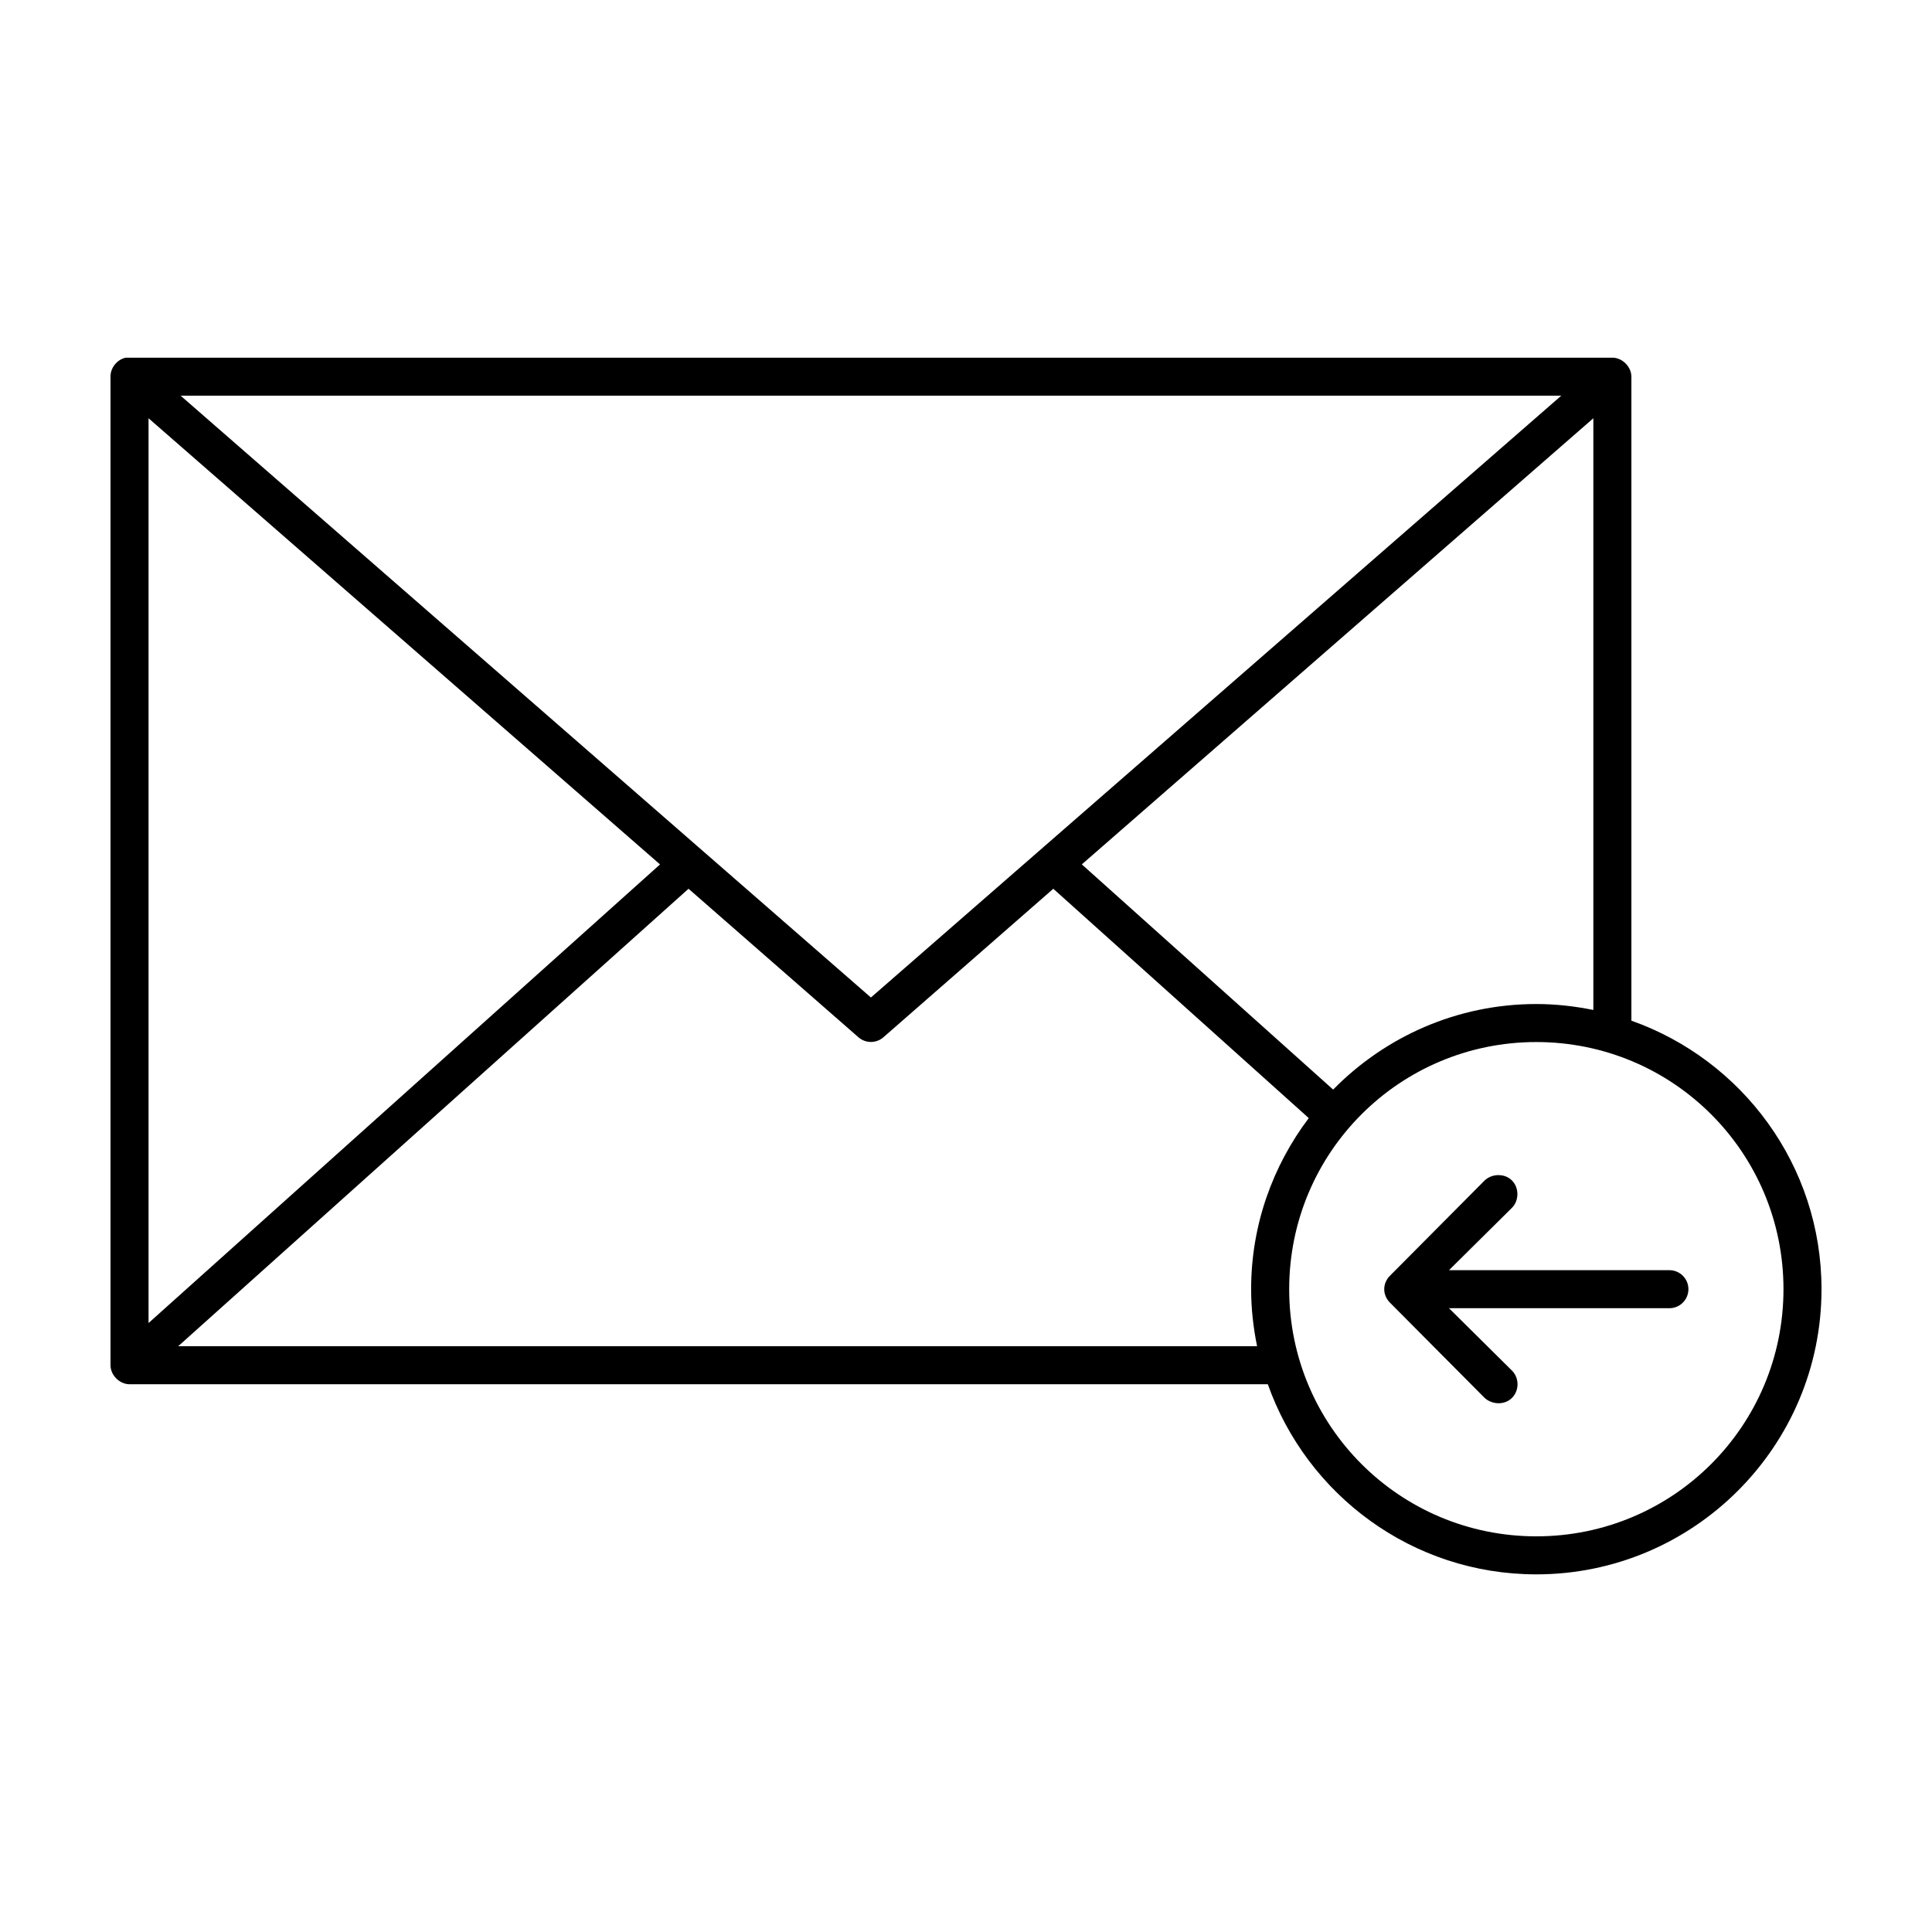 <?xml version="1.0" encoding="UTF-8"?>
<!-- Uploaded to: SVG Repo, www.svgrepo.com, Generator: SVG Repo Mixer Tools -->
<svg fill="#000000" width="800px" height="800px" version="1.1" viewBox="144 144 512 512" xmlns="http://www.w3.org/2000/svg">
 <path d="m177.38 238.78c-2.309 0.441-4.133 2.688-4.094 5.039v261.98c0 2.637 2.398 5.039 5.039 5.039h301.66c10.387 29.344 38.305 50.383 71.164 50.383 41.676 0 75.57-33.895 75.57-75.57 0-32.859-21.039-60.777-50.383-71.164v-170.66c0-2.637-2.398-5.039-5.039-5.039h-393.92zm14.484 10.078h365.89l-182.95 159.49zm-8.5 5.984 135.55 118.24-135.55 121.54zm382.89 0v156.81c-4.871-0.988-9.957-1.574-15.113-1.574-21.078 0-40.125 8.711-53.844 22.672l-66.602-59.68 135.56-118.23zm-239.78 124.69 45.027 39.359c1.895 1.648 4.715 1.648 6.609 0l45.027-39.359 67.699 60.773c-9.539 12.652-15.273 28.312-15.273 45.344 0 5.156 0.586 10.246 1.574 15.113h-285.91l135.24-121.23zm224.67 40.621c36.23 0 65.496 29.262 65.496 65.496 0 36.23-29.262 65.496-65.496 65.496-36.23 0-65.496-29.262-65.496-65.496 0-36.23 29.266-65.496 65.496-65.496zm-10.078 35.266c-1.324 0-2.668 0.504-3.621 1.418-8.367 8.418-16.91 17.02-25.191 25.348-0.855 0.902-1.418 2.121-1.418 3.465s0.559 2.559 1.418 3.465c8.355 8.406 16.805 16.91 25.191 25.348 1.969 1.797 5.273 1.969 7.242 0s1.965-5.273 0-7.242l-16.688-16.531h58.41c2.781 0 5.039-2.254 5.039-5.039 0-2.781-2.254-5.039-5.039-5.039h-58.41l16.688-16.531c1.867-1.848 1.969-5.273 0-7.242-0.984-0.984-2.297-1.434-3.621-1.418z"/>
</svg>